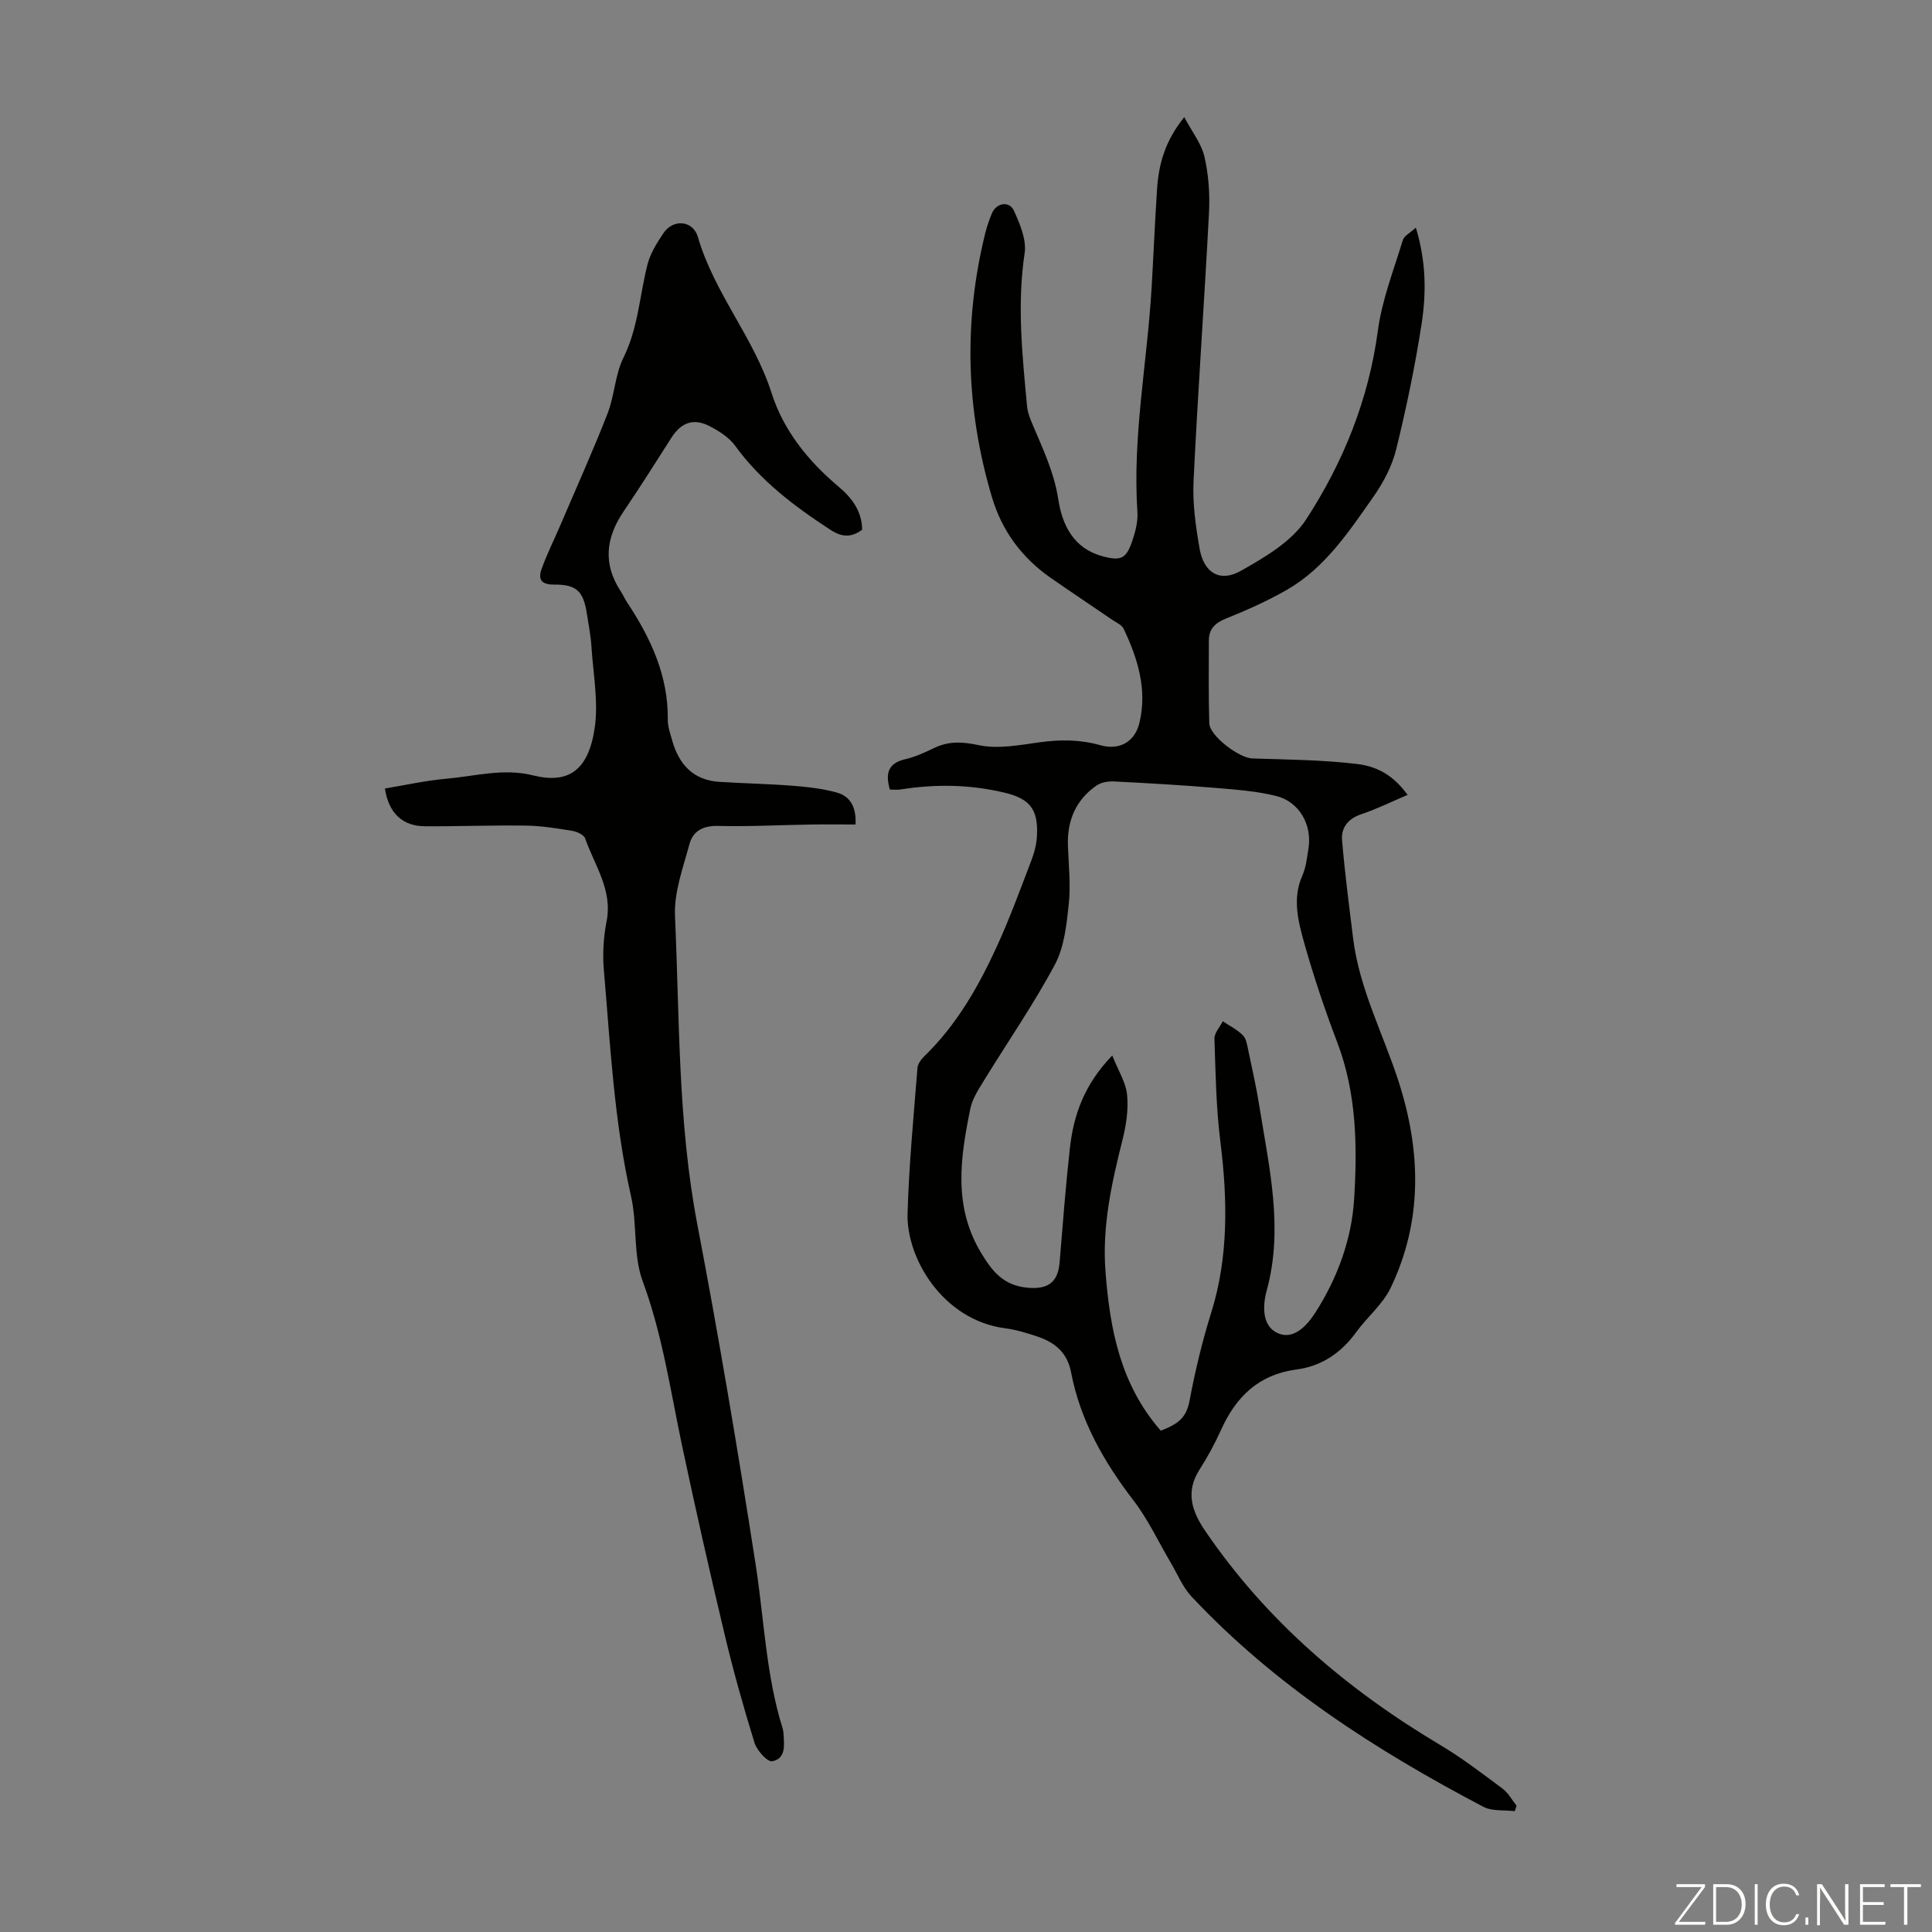 <svg enable-background="new 0 0 400 400" viewBox="0 0 400 400" xmlns="http://www.w3.org/2000/svg"><rect x="0" y="0" width="400" height="400" fill="#808080" stroke="none"/><g fill="#fbfcfa"><path d="m346.9 398 5.4-7.3h-5.2v-.6h5.9v.6l-5.4 7.2h5.5l-.1.6h-6.2v-.5z"/><path d="m354.7 390.1h2.8c2.3 0 3.9 1.6 3.9 4.1s-1.6 4.3-3.9 4.3h-2.8zm.6 7.8h2c2.2 0 3.3-1.6 3.3-3.6 0-1.8-1-3.6-3.3-3.6h-2z"/><path d="m363.9 390.1v8.4h-.6v-8.4z"/><path d="m372.5 396.3c-.4 1.3-1.4 2.3-3.2 2.3-2.4 0-3.7-1.9-3.7-4.3 0-2.3 1.2-4.3 3.7-4.3 1.8 0 2.9 1 3.2 2.4h-.6c-.4-1.1-1.1-1.8-2.5-1.8-2.1 0-3 1.9-3 3.7s.9 3.7 3 3.7c1.4 0 2.1-.7 2.5-1.7z"/><path d="m373.8 398.5v-1.5h.6v1.5z"/><path d="m376.2 398.5v-8.4h1c1.3 2 4.4 6.7 4.9 7.6-.1-1.2-.1-2.4-.1-3.8v-3.8h.7v8.4h-.9c-1.2-1.9-4.4-6.8-5-7.7.1 1.1 0 2.3 0 3.9v3.9h-.6z"/><path d="m390 394.4h-4.3v3.5h4.7l-.1.6h-5.2v-8.4h5.1v.6h-4.5v3.1h4.3z"/><path d="m394.2 390.7h-2.8v-.6h6.3v.6h-2.8v7.8h-.7z"/></g><path d="m184.24 163.47c-.93-3.2-.49-5.45 3.2-6.29 2.05-.47 4.02-1.38 5.93-2.3 3.05-1.47 5.83-1.33 9.24-.61 3.98.85 8.41 0 12.58-.58 4.28-.59 8.4-.6 12.59.59 3.93 1.12 7.18-.62 8.14-4.67 1.63-6.86-.36-13.28-3.28-19.43-.38-.8-1.51-1.28-2.34-1.84-4.24-2.9-8.53-5.75-12.75-8.69-5.99-4.17-10.11-9.74-12.19-16.75-5.38-18.09-5.91-36.31-1.37-54.64.35-1.4.83-2.79 1.39-4.12.91-2.15 3.59-2.61 4.54-.52 1.24 2.74 2.64 6.01 2.22 8.78-1.6 10.67-.48 21.2.51 31.77.11 1.19.57 2.37 1.04 3.49 2.15 5.13 4.55 10.06 5.42 15.74.79 5.22 3.13 10.13 9.1 11.75 3.87 1.05 4.97.57 6.25-3.26.63-1.87 1.16-3.94 1.03-5.88-1.05-15.63 2.04-30.99 2.94-46.49.4-6.8.68-13.62 1.13-20.42.34-5.1 1.63-9.9 5.63-14.85 1.61 3.04 3.55 5.47 4.18 8.21.86 3.74 1.14 7.73.94 11.58-.97 18.55-2.31 37.08-3.2 55.63-.22 4.63.46 9.36 1.26 13.95.87 4.98 4.2 7.02 8.55 4.56 4.96-2.81 10.51-6.05 13.48-10.61 7.71-11.83 12.97-24.85 14.88-39.15.85-6.36 3.28-12.51 5.16-18.71.27-.88 1.49-1.47 2.7-2.58 2.16 7.13 2.16 13.62 1.18 19.98-1.35 8.71-3.15 17.38-5.26 25.94-.85 3.45-2.64 6.85-4.7 9.78-5.06 7.21-9.99 14.71-17.88 19.26-4.03 2.32-8.32 4.23-12.64 5.97-2.28.92-3.56 2.15-3.56 4.58-.01 5.7-.08 11.41.09 17.1.08 2.65 6.21 7.21 8.91 7.29 7.23.23 14.49.29 21.65 1.14 4.97.59 8.01 3.01 10.5 6.4-3.22 1.37-6.31 2.9-9.55 3.99-2.78.93-4.24 2.78-4.02 5.42.57 6.76 1.45 13.49 2.28 20.23 1.29 10.57 6.31 19.96 9.5 29.93 4.56 14.29 4.92 28.67-1.72 42.5-1.64 3.41-4.86 6.03-7.13 9.17-3.11 4.29-7.16 7.04-12.38 7.73-7.79 1.03-12.51 5.63-15.6 12.49-1.28 2.85-2.79 5.62-4.47 8.25-2.93 4.59-1.59 8.6 1.16 12.64 12.71 18.68 29.43 32.9 48.71 44.38 4.49 2.67 8.67 5.89 12.87 9.01 1.19.89 1.95 2.35 2.91 3.54-.12.38-.25.76-.37 1.13-2.18-.27-4.68.06-6.5-.9-22.18-11.65-43.13-25.09-60.42-43.52-1.84-1.97-2.92-4.66-4.32-7.04-2.54-4.3-4.67-8.92-7.69-12.85-6.15-8.01-11.02-16.55-12.93-26.52-.82-4.27-3.49-6.29-7.16-7.5-2.11-.7-4.28-1.36-6.48-1.64-12.89-1.69-20.49-14.47-20.22-23.78.29-10.05 1.26-20.09 2.05-30.12.07-.86.79-1.82 1.46-2.47 6.71-6.51 11.23-14.48 15.05-22.84 2.64-5.79 4.83-11.78 7.1-17.73.63-1.64 1.07-3.44 1.14-5.19.24-5.46-1.59-7.56-6.86-8.8-7.08-1.67-14.17-1.77-21.32-.64-.74.13-1.51.03-2.28.03zm56.09 132.74c3.84-1.48 5.31-2.82 5.96-6.25 1.17-6.2 2.62-12.25 4.52-18.33 3.55-11.39 3.35-23.33 1.86-35.23-.89-7.06-1-14.23-1.23-21.35-.04-1.18 1.12-2.41 1.72-3.61 1.41.95 2.98 1.72 4.16 2.9.71.71.89 2.02 1.12 3.1.83 3.93 1.71 7.86 2.34 11.83 2 12.56 4.98 25.08 1.49 37.88-.89 3.25-.98 7.26 2.11 8.79 3.33 1.64 6.16-1.4 7.93-4.15 4.59-7.15 7.53-15.19 8.05-23.53.67-10.86.53-21.83-3.46-32.35-2.58-6.78-4.91-13.68-6.87-20.66-1.26-4.52-2.51-9.22-.38-14 .76-1.7.94-3.68 1.25-5.55.8-4.9-1.88-9.72-6.71-10.91-4.18-1.03-8.57-1.33-12.88-1.69-6.88-.57-13.77-.96-20.67-1.31-1.2-.06-2.67.18-3.62.84-4.28 2.99-6.1 7.25-5.92 12.44.14 4.02.6 8.09.18 12.07-.45 4.27-.92 8.9-2.88 12.57-4.41 8.25-9.77 15.99-14.67 23.98-1.13 1.84-2.41 3.78-2.83 5.84-2.07 10.15-3.61 20.23 2.27 29.94 2.33 3.86 4.66 6.66 9.49 7.13 4.17.41 6.37-.99 6.72-5.21.65-7.9 1.25-15.81 2.13-23.68.76-6.86 2.97-13.19 8.77-19.18 1.26 3.16 2.82 5.58 3.07 8.13.3 3.04-.18 6.27-.93 9.26-2.27 9.03-4.28 18.03-3.53 27.46.92 11.87 3.08 23.28 11.44 32.83z" fill="#010100"/><path d="m177.13 170.7c-3.33 0-6.33-.04-9.33.01-6.37.1-12.75.45-19.12.29-3.09-.08-5.2 1.04-5.92 3.72-1.33 4.91-3.23 10-3.01 14.93.96 21.3.58 42.69 4.62 63.83 4.47 23.38 8.41 46.86 12.07 70.38 1.77 11.35 2.13 22.93 5.6 34 .1.32.14.66.17.99.14 2.35.59 5.23-2.33 5.8-.97.19-3.17-2.22-3.66-3.8-2.3-7.44-4.41-14.95-6.21-22.52-3.08-12.93-6.01-25.9-8.77-38.9-2.43-11.46-4.06-23.03-8.18-34.17-2-5.4-1.1-11.79-2.4-17.54-3.51-15.46-4.29-31.22-5.64-46.91-.28-3.31-.08-6.77.56-10.02 1.3-6.53-2.48-11.61-4.43-17.2-.27-.77-1.72-1.42-2.72-1.58-3.19-.52-6.41-1.04-9.63-1.08-6.93-.1-13.87.18-20.8.14-4.63-.02-7.53-2.67-8.31-7.82 4.21-.69 8.42-1.65 12.69-2.02 5.96-.52 11.86-2.23 17.97-.7 7.18 1.79 11.42-.84 12.76-9.7.83-5.5-.3-11.32-.66-16.99-.14-2.23-.58-4.43-.92-6.64-.72-4.76-2.09-6.21-6.86-6.17-2.72.02-3.27-1.2-2.54-3.23 1.12-3.11 2.61-6.08 3.91-9.12 3.28-7.68 6.72-15.3 9.75-23.07 1.45-3.72 1.54-8.03 3.29-11.56 3.05-6.16 3.34-12.85 4.97-19.27.59-2.31 1.96-4.5 3.31-6.51 2.02-3.01 6.13-2.66 7.14.82 3.36 11.59 11.58 20.79 15.24 32.27 2.48 7.77 7.58 14.1 13.88 19.4 2.69 2.26 4.82 4.98 4.88 8.92-2.22 1.61-4.13 1.61-6.59 0-7.44-4.86-14.43-10.11-19.73-17.42-1.25-1.72-3.31-3.01-5.25-4.02-3.36-1.74-5.91-.77-7.95 2.43-3.25 5.09-6.46 10.2-9.85 15.19-3.7 5.44-4.35 10.88-.62 16.55.49.75.85 1.58 1.34 2.33 4.88 7.37 8.52 15.16 8.41 24.28-.02 1.41.51 2.85.9 4.25 1.39 4.99 4.37 8.27 9.81 8.61 5.01.32 10.05.4 15.05.8 3.09.24 6.22.57 9.19 1.4 2.68.71 4.11 2.84 3.92 6.62z" fill="#010100"/></svg>